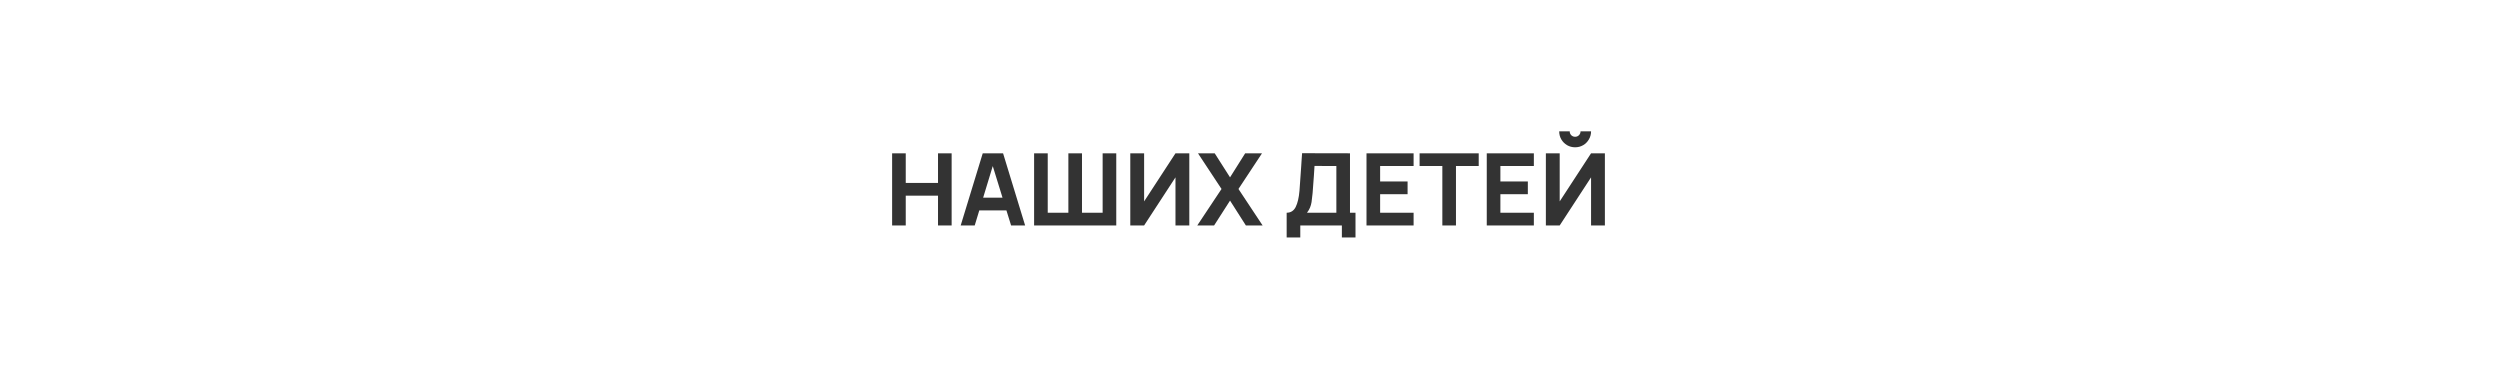 <?xml version="1.0" encoding="UTF-8"?> <svg xmlns="http://www.w3.org/2000/svg" width="1497" height="224" viewBox="0 0 1497 224" fill="none"><rect x="0" y="0" width="1497" height="224" fill="#333333" stroke="none"/> <path fill-rule="evenodd" clip-rule="evenodd" d="M1497 0H0V224H1497V0ZM534.2 135H542.36V117.18H561.68V135H569.84V91.8H561.68V109.56H542.36V91.8H534.2V135ZM605.443 135H613.843L600.642 91.8H588.463L575.262 135H583.662L586.392 126H602.652L605.443 135ZM588.703 118.38L594.463 99.45L600.312 118.38H588.703ZM619.219 135H668.42V91.8H660.26V127.38H647.9V91.8H639.74V127.38H627.38V91.8H619.219V135ZM712.157 135V91.8H703.877L685.097 120.6V91.8H676.817V135H685.097L703.877 106.2V135H712.157ZM716.928 135H727.008L736.548 120.12L746.028 135H756.048L741.588 113.16L755.688 91.8H745.608L736.548 106.2L727.368 91.8H717.348L731.448 113.16L716.928 135ZM775.852 123.96C774.692 126.24 772.892 127.38 770.452 127.38V142.2H778.612V135H803.512V142.2H811.672V127.38H808.372V91.8L779.692 91.74C779.592 93.22 779.492 94.63 779.392 95.97C779.312 97.29 779.232 98.54 779.152 99.72C778.752 105.9 778.412 110.74 778.132 114.24C777.772 118.42 777.012 121.66 775.852 123.96ZM800.212 99.42V127.38H782.632C783.432 126.32 784.032 125.3 784.432 124.32C784.852 123.32 785.162 122.21 785.362 120.99C785.562 119.77 785.772 117.96 785.992 115.56C786.212 113.22 786.472 109.71 786.772 105.03C786.852 103.47 786.972 101.58 787.132 99.36L800.212 99.42ZM818.262 135H846.463V127.38H826.422V116.28H842.863V108.66H826.422V99.42H846.463V91.8H818.262V135ZM863.673 135H871.833V99.42H885.453V91.8H850.053V99.42H863.673V135ZM890.274 135H918.474V127.38H898.434V116.28H914.874V108.66H898.434V99.42H918.474V91.8H890.274V135ZM938.385 86.94C939.845 87.78 941.445 88.2 943.185 88.2C944.925 88.2 946.525 87.78 947.985 86.94C949.445 86.08 950.595 84.92 951.435 83.46C952.295 82 952.725 80.4 952.725 78.66H946.425C946.425 79.56 946.105 80.33 945.465 80.97C944.845 81.59 944.085 81.9 943.185 81.9C942.285 81.9 941.515 81.59 940.875 80.97C940.255 80.33 939.945 79.56 939.945 78.66H933.645C933.645 80.4 934.065 82 934.905 83.46C935.765 84.92 936.925 86.08 938.385 86.94ZM925.665 135H933.945L952.725 106.2V135H961.005V91.8H952.725L933.945 120.6V91.8H925.665V135Z" fill="white"></path> </svg> 